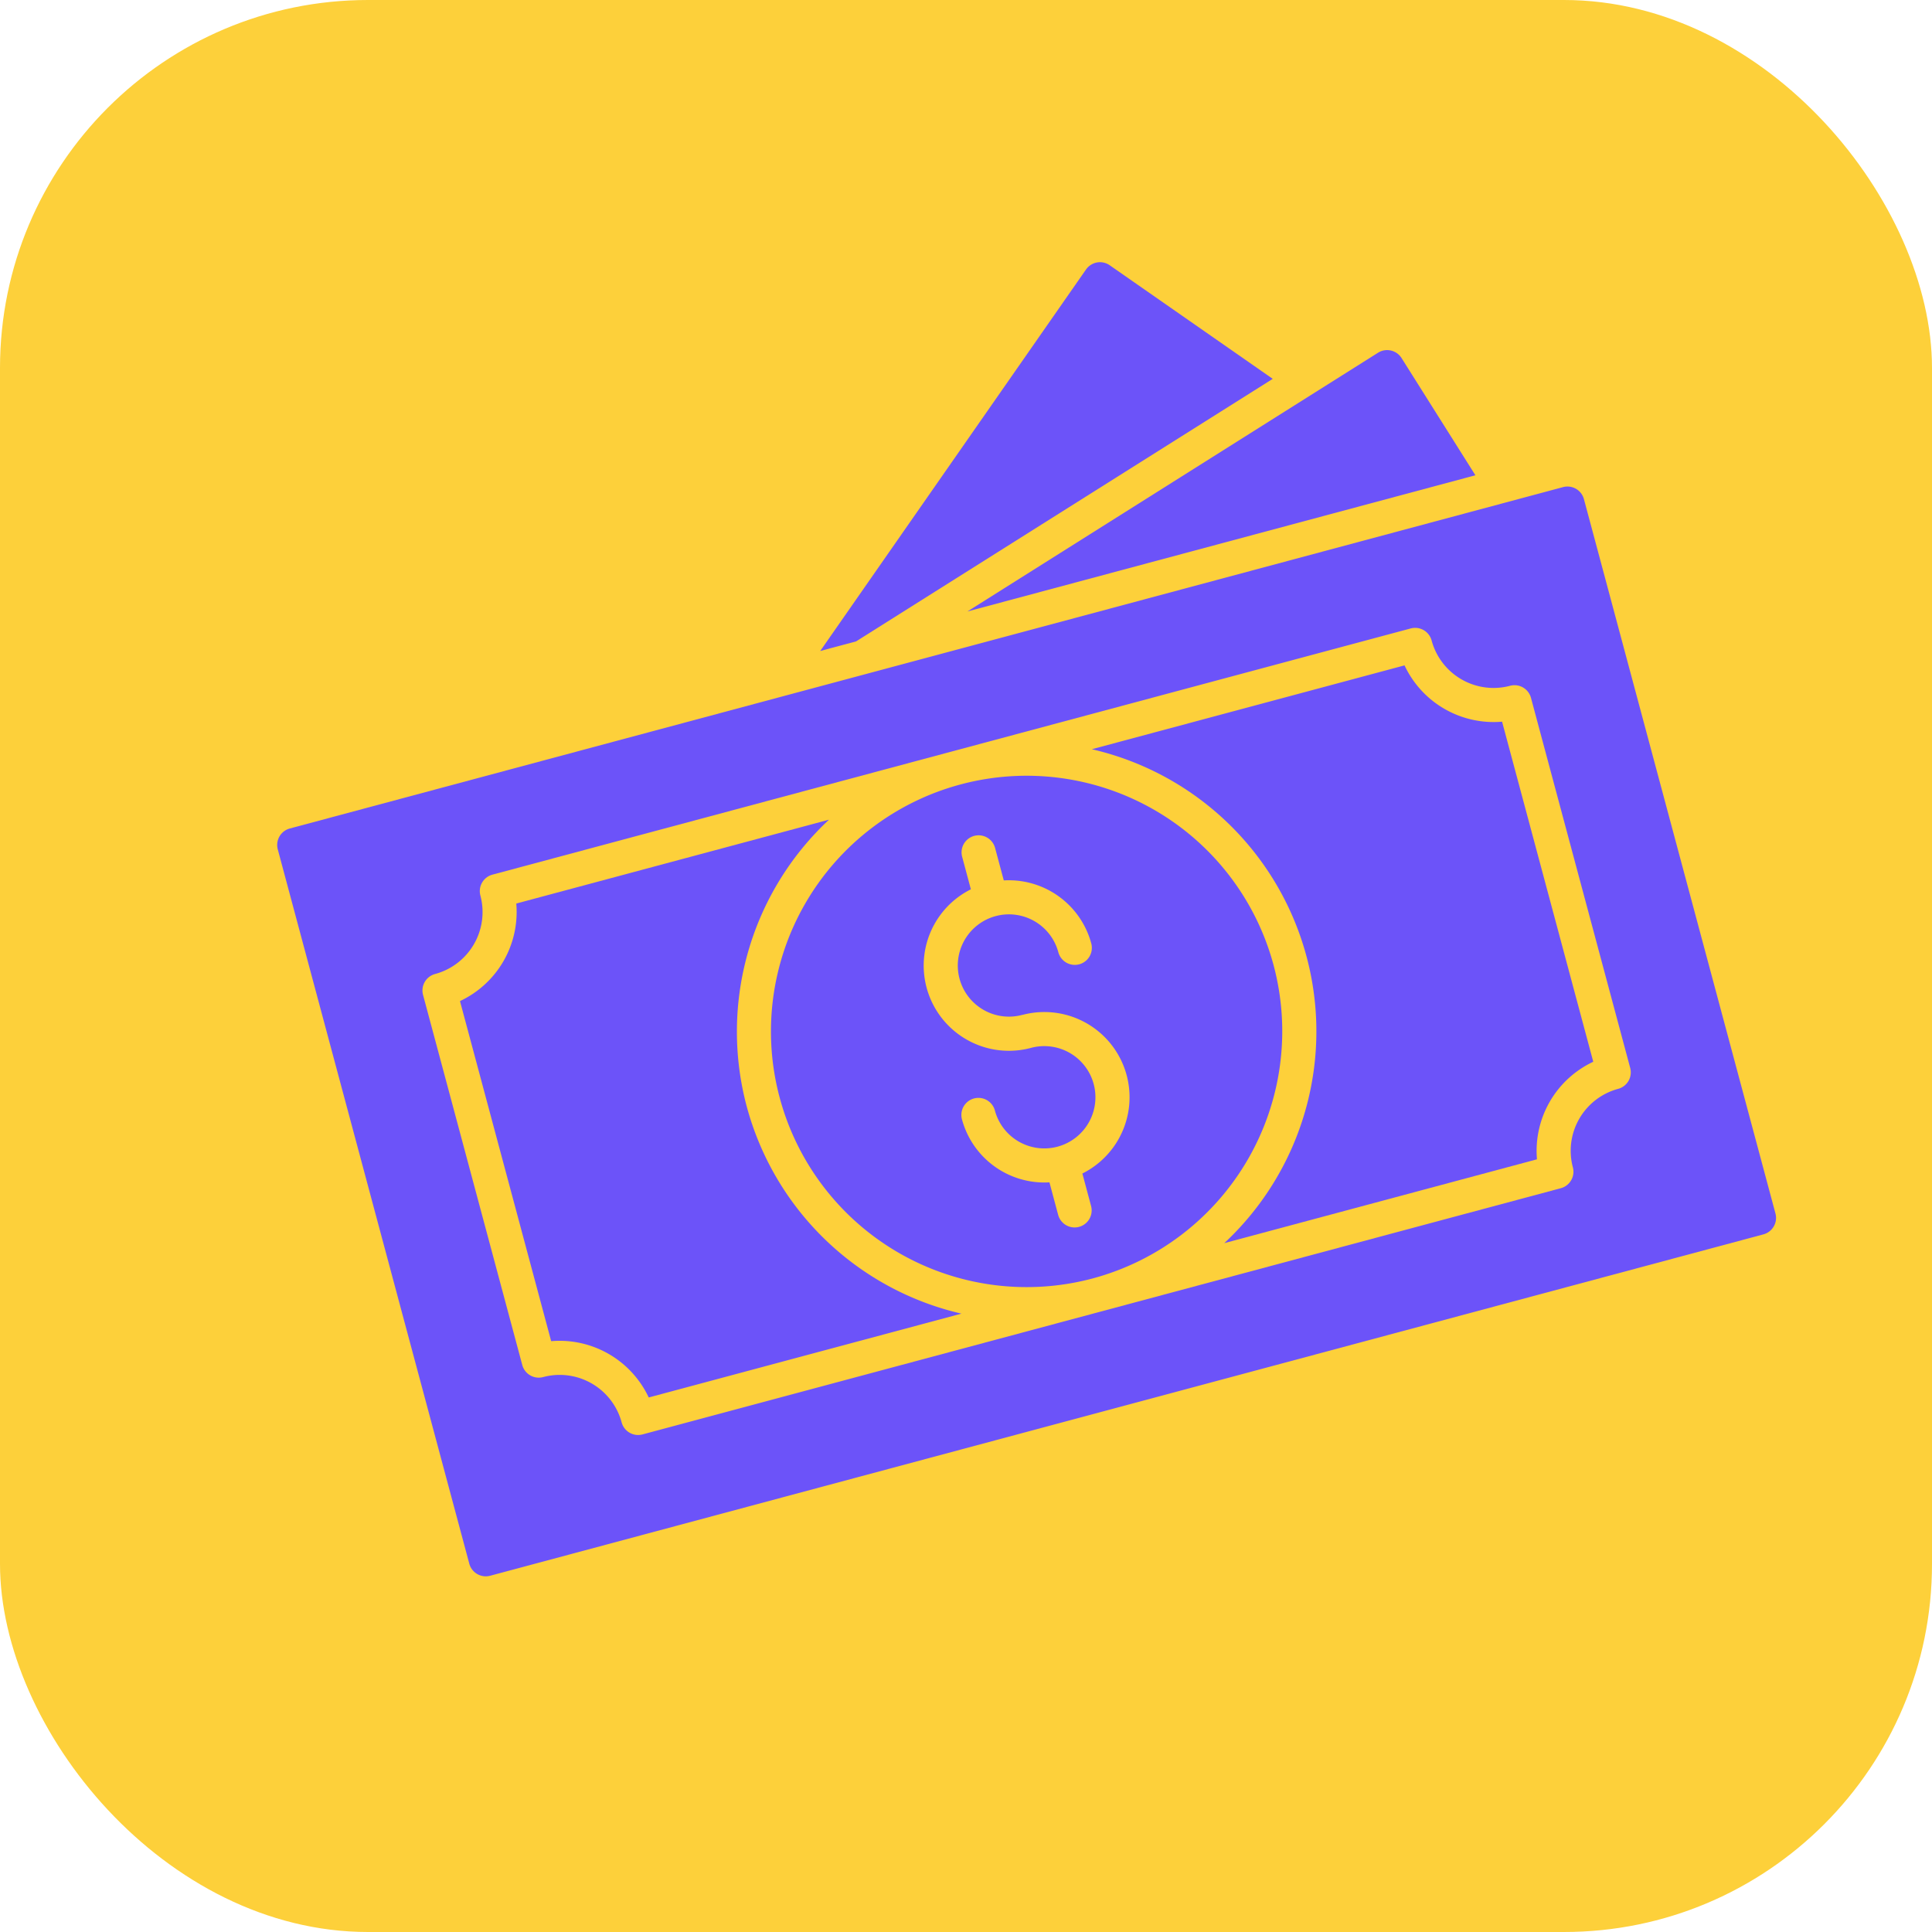 <?xml version="1.0" encoding="utf-8"?>
<svg xmlns="http://www.w3.org/2000/svg" width="105" height="105" viewBox="0 0 105 105">
  <g id="Group_33296" data-name="Group 33296" transform="translate(-908 -12827)">
    <rect id="Rectangle_25023" data-name="Rectangle 25023" width="105" height="105" rx="20" transform="translate(908 12827)" fill="#fdd03a"/>
    <g id="cash" transform="matrix(0.966, -0.259, 0.259, 0.966, 913.974, 12847.827)">
      <path id="Path_13573" data-name="Path 13573" d="M48.539,42.074A13.894,13.894,0,1,0,34.644,55.969,13.91,13.91,0,0,0,48.539,42.074Zm-13.894-.926a4.631,4.631,0,0,1,.926,9.169v1.827a.926.926,0,1,1-1.853,0V50.317a4.639,4.639,0,0,1-3.705-4.538.926.926,0,1,1,1.853,0A2.779,2.779,0,1,0,34.644,43a4.631,4.631,0,0,1-.926-9.169V32a.926.926,0,1,1,1.853,0v1.827a4.639,4.639,0,0,1,3.705,4.538.926.926,0,1,1-1.853,0,2.779,2.779,0,1,0-2.779,2.779Z" transform="translate(4.349 4.849)" fill="#6c53f9"/>
      <path id="Path_13574" data-name="Path 13574" d="M55.58,28.18H37.987a15.733,15.733,0,0,1,0,27.789H55.58a5.348,5.348,0,0,1,4.328-4.328V32.508A5.348,5.348,0,0,1,55.58,28.18Z" transform="translate(8.4 4.849)" fill="#6c53f9"/>
      <path id="Path_13575" data-name="Path 13575" d="M21.832,42.074A15.757,15.757,0,0,1,30.185,28.18H12.593a5.351,5.351,0,0,1-4.328,4.328V51.641a5.351,5.351,0,0,1,4.328,4.328H30.185a15.757,15.757,0,0,1-8.353-13.894Z" transform="translate(1.414 4.849)" fill="#6c53f9"/>
      <path id="Path_13576" data-name="Path 13576" d="M74.81,22.41H3.176a.927.927,0,0,0-.926.926V63.525a.927.927,0,0,0,.926.926H74.81a.927.927,0,0,0,.926-.926V23.337A.927.927,0,0,0,74.81,22.41ZM70.16,53.843a.927.927,0,0,1-.926.926,3.486,3.486,0,0,0-3.482,3.482.927.927,0,0,1-.926.926H13.161a.927.927,0,0,1-.926-.926,3.486,3.486,0,0,0-3.482-3.482.927.927,0,0,1-.926-.926V33.018a.927.927,0,0,1,.926-.926,3.486,3.486,0,0,0,3.482-3.482.927.927,0,0,1,.926-.926H64.826a.927.927,0,0,1,.926.926,3.486,3.486,0,0,0,3.482,3.482.927.927,0,0,1,.926.926Z" transform="translate(0 3.493)" fill="#6c53f9"/>
      <path id="Path_13577" data-name="Path 13577" d="M62.848,22.4l-2.226-7.191a.932.932,0,0,0-.454-.546.92.92,0,0,0-.706-.065L34.269,22.4Z" transform="translate(7.527 1.648)" fill="#6c53f9"/>
      <path id="Path_13578" data-name="Path 13578" d="M55.145,16.135,48.187,7.879a.925.925,0,0,0-.63-.326.935.935,0,0,0-.675.215L27.564,24.051h2.018l25.563-7.916Z" transform="translate(5.95 0)" fill="#6c53f9"/>
    </g>
  </g>
</svg>